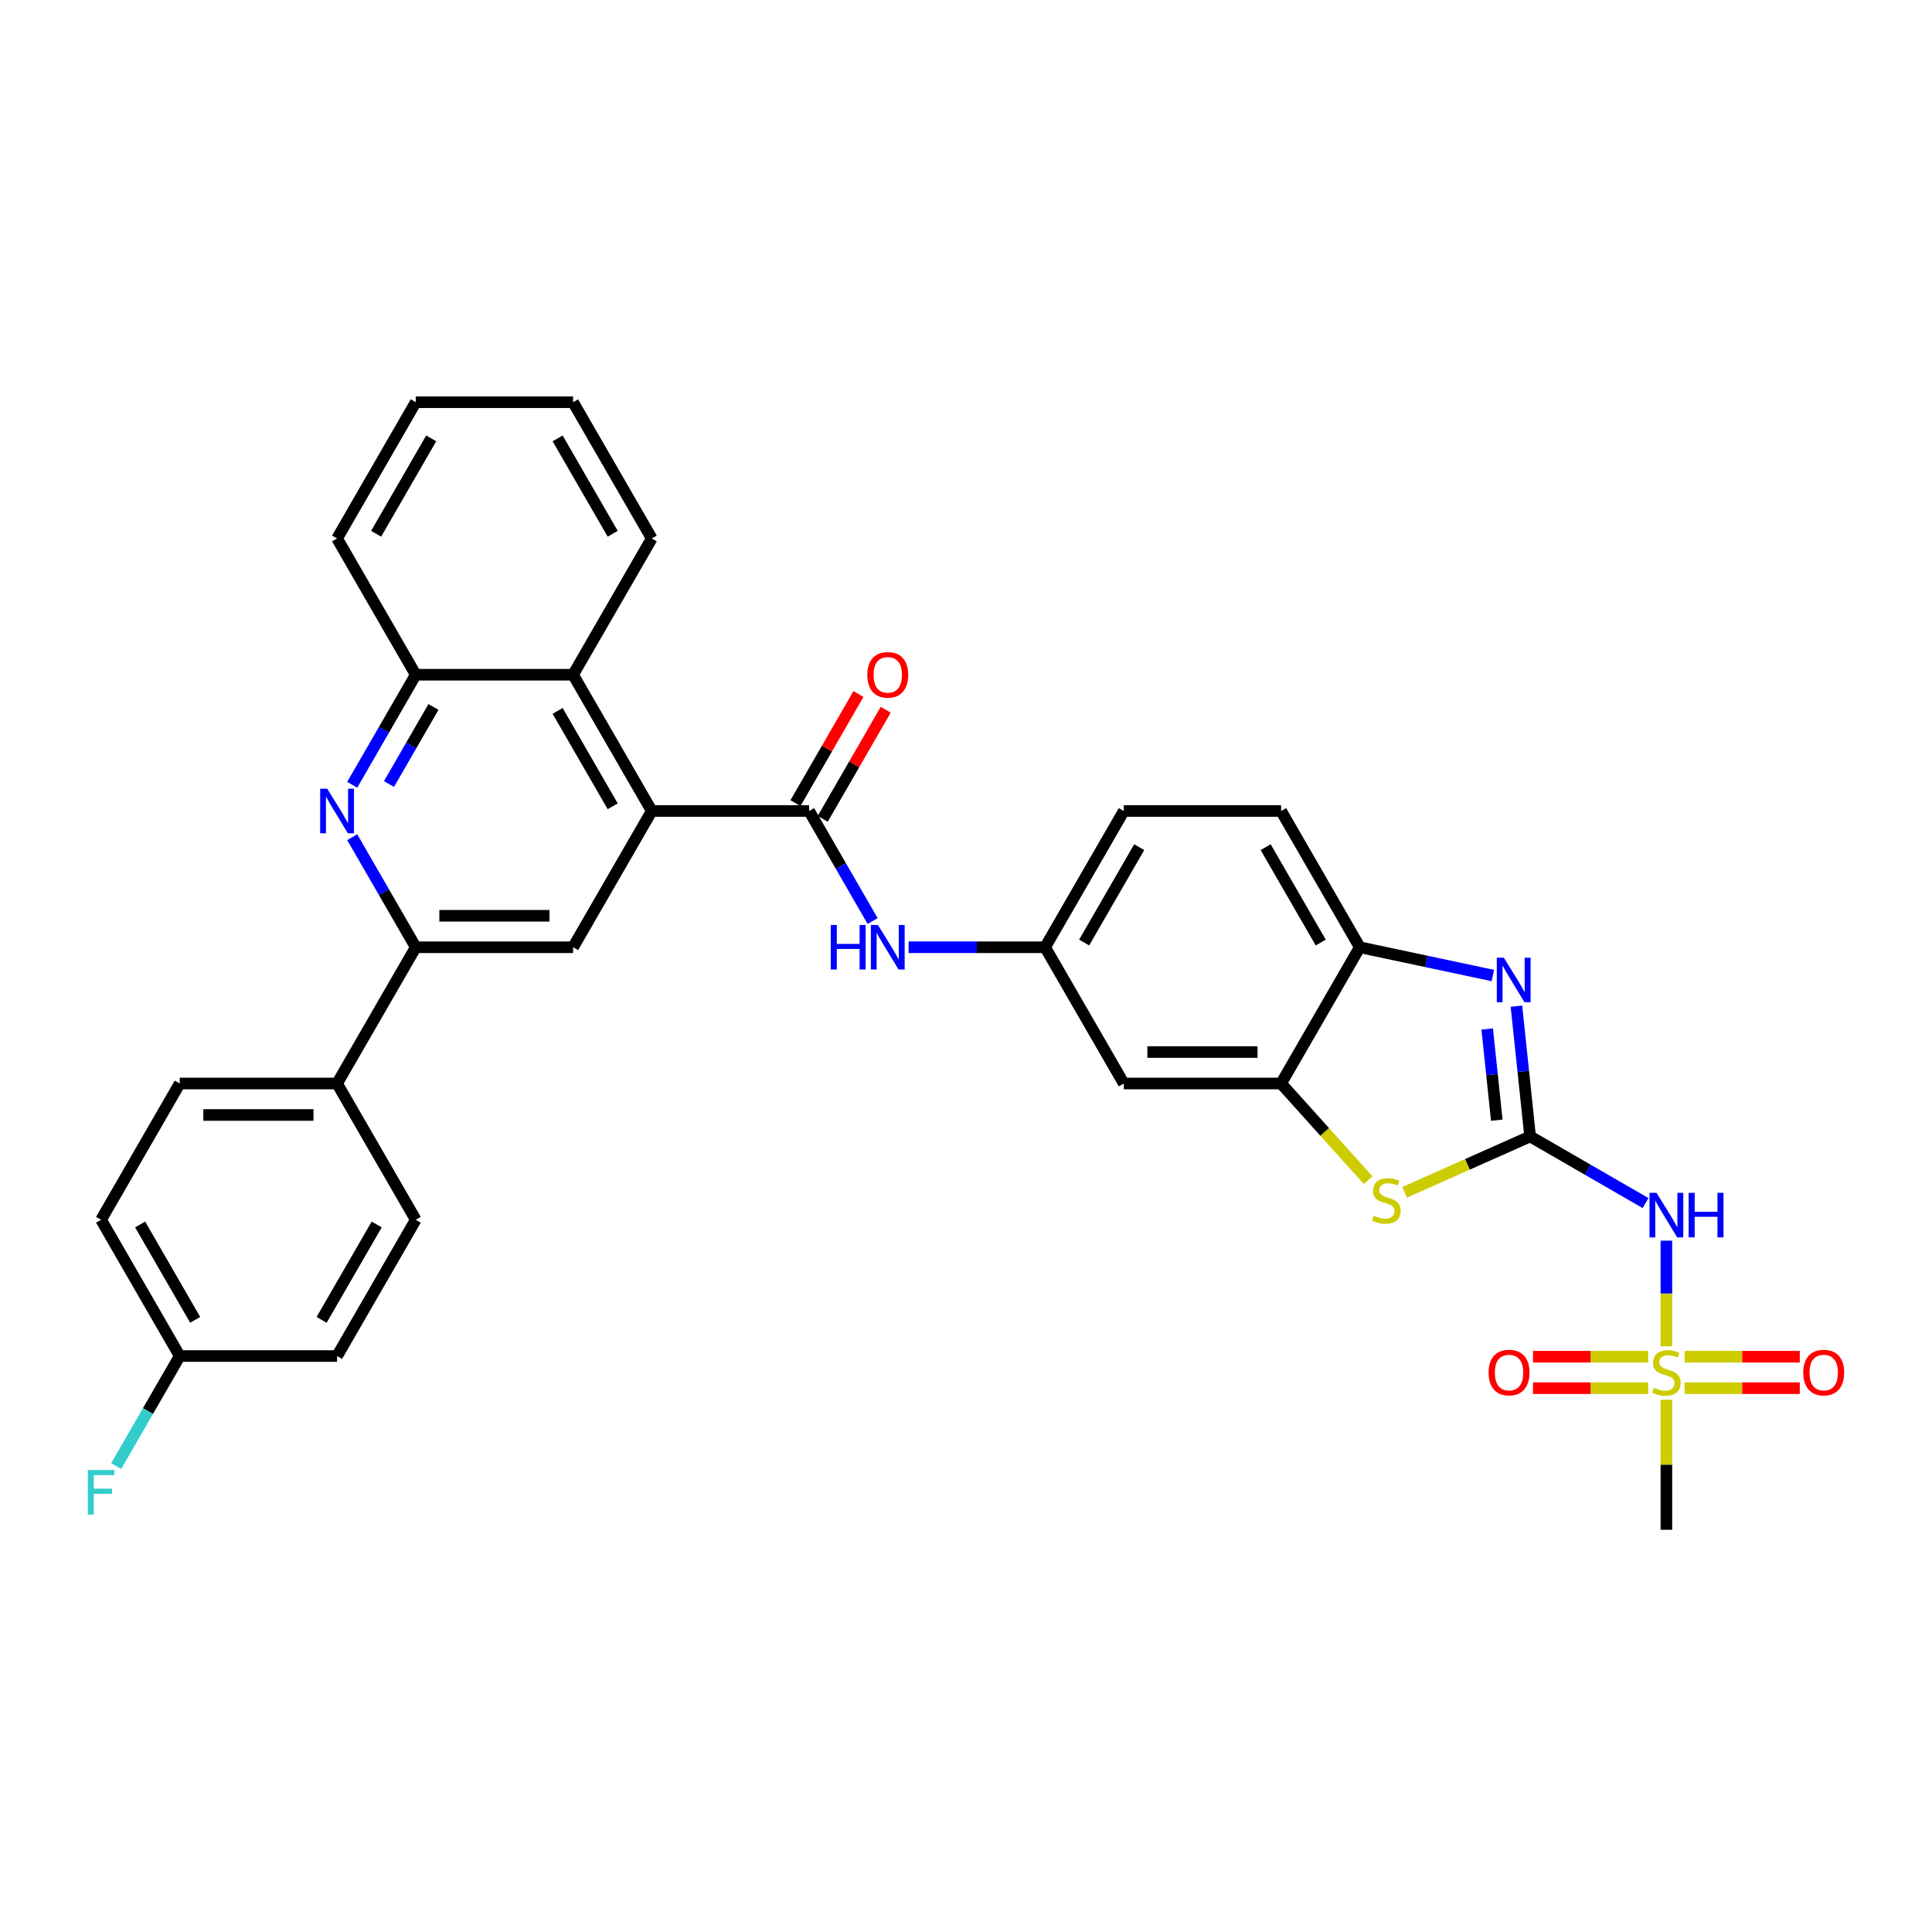 <?xml version='1.0' encoding='iso-8859-1'?>
<svg version='1.1' baseProfile='full'
              xmlns='http://www.w3.org/2000/svg'
                      xmlns:rdkit='http://www.rdkit.org/xml'
                      xmlns:xlink='http://www.w3.org/1999/xlink'
                  xml:space='preserve'
width='1000px' height='1000px' viewBox='0 0 1000 1000'>
<!-- END OF HEADER -->
<rect style='opacity:1.0;fill:#FFFFFF;stroke:none' width='1000' height='1000' x='0' y='0'> </rect>
<path class='bond-1' d='M 791.992,588.22 L 788.449,554.507' style='fill:none;fill-rule:evenodd;stroke:#000000;stroke-width:6px;stroke-linecap:butt;stroke-linejoin:miter;stroke-opacity:1' />
<path class='bond-1' d='M 788.449,554.507 L 784.905,520.795' style='fill:none;fill-rule:evenodd;stroke:#0000FF;stroke-width:6px;stroke-linecap:butt;stroke-linejoin:miter;stroke-opacity:1' />
<path class='bond-1' d='M 774.73,579.809 L 772.25,556.21' style='fill:none;fill-rule:evenodd;stroke:#000000;stroke-width:6px;stroke-linecap:butt;stroke-linejoin:miter;stroke-opacity:1' />
<path class='bond-1' d='M 772.25,556.21 L 769.77,532.611' style='fill:none;fill-rule:evenodd;stroke:#0000FF;stroke-width:6px;stroke-linecap:butt;stroke-linejoin:miter;stroke-opacity:1' />
<path class='bond-2' d='M 791.992,588.22 L 821.865,605.467' style='fill:none;fill-rule:evenodd;stroke:#000000;stroke-width:6px;stroke-linecap:butt;stroke-linejoin:miter;stroke-opacity:1' />
<path class='bond-2' d='M 821.865,605.467 L 851.737,622.714' style='fill:none;fill-rule:evenodd;stroke:#0000FF;stroke-width:6px;stroke-linecap:butt;stroke-linejoin:miter;stroke-opacity:1' />
<path class='bond-5' d='M 791.992,588.22 L 759.508,602.682' style='fill:none;fill-rule:evenodd;stroke:#000000;stroke-width:6px;stroke-linecap:butt;stroke-linejoin:miter;stroke-opacity:1' />
<path class='bond-5' d='M 759.508,602.682 L 727.025,617.145' style='fill:none;fill-rule:evenodd;stroke:#CCCC00;stroke-width:6px;stroke-linecap:butt;stroke-linejoin:miter;stroke-opacity:1' />
<path class='bond-0' d='M 862.52,696.843 L 862.52,669.505' style='fill:none;fill-rule:evenodd;stroke:#CCCC00;stroke-width:6px;stroke-linecap:butt;stroke-linejoin:miter;stroke-opacity:1' />
<path class='bond-0' d='M 862.52,669.505 L 862.52,642.168' style='fill:none;fill-rule:evenodd;stroke:#0000FF;stroke-width:6px;stroke-linecap:butt;stroke-linejoin:miter;stroke-opacity:1' />
<path class='bond-15' d='M 853.089,702.234 L 823.279,702.234' style='fill:none;fill-rule:evenodd;stroke:#CCCC00;stroke-width:6px;stroke-linecap:butt;stroke-linejoin:miter;stroke-opacity:1' />
<path class='bond-15' d='M 823.279,702.234 L 793.468,702.234' style='fill:none;fill-rule:evenodd;stroke:#FF0000;stroke-width:6px;stroke-linecap:butt;stroke-linejoin:miter;stroke-opacity:1' />
<path class='bond-15' d='M 853.089,718.522 L 823.279,718.522' style='fill:none;fill-rule:evenodd;stroke:#CCCC00;stroke-width:6px;stroke-linecap:butt;stroke-linejoin:miter;stroke-opacity:1' />
<path class='bond-15' d='M 823.279,718.522 L 793.468,718.522' style='fill:none;fill-rule:evenodd;stroke:#FF0000;stroke-width:6px;stroke-linecap:butt;stroke-linejoin:miter;stroke-opacity:1' />
<path class='bond-16' d='M 871.95,718.522 L 901.761,718.522' style='fill:none;fill-rule:evenodd;stroke:#CCCC00;stroke-width:6px;stroke-linecap:butt;stroke-linejoin:miter;stroke-opacity:1' />
<path class='bond-16' d='M 901.761,718.522 L 931.571,718.522' style='fill:none;fill-rule:evenodd;stroke:#FF0000;stroke-width:6px;stroke-linecap:butt;stroke-linejoin:miter;stroke-opacity:1' />
<path class='bond-16' d='M 871.95,702.234 L 901.761,702.234' style='fill:none;fill-rule:evenodd;stroke:#CCCC00;stroke-width:6px;stroke-linecap:butt;stroke-linejoin:miter;stroke-opacity:1' />
<path class='bond-16' d='M 901.761,702.234 L 931.571,702.234' style='fill:none;fill-rule:evenodd;stroke:#FF0000;stroke-width:6px;stroke-linecap:butt;stroke-linejoin:miter;stroke-opacity:1' />
<path class='bond-23' d='M 862.52,724.532 L 862.52,758.174' style='fill:none;fill-rule:evenodd;stroke:#CCCC00;stroke-width:6px;stroke-linecap:butt;stroke-linejoin:miter;stroke-opacity:1' />
<path class='bond-23' d='M 862.52,758.174 L 862.52,791.816' style='fill:none;fill-rule:evenodd;stroke:#000000;stroke-width:6px;stroke-linecap:butt;stroke-linejoin:miter;stroke-opacity:1' />
<path class='bond-10' d='M 772.697,504.935 L 738.259,497.615' style='fill:none;fill-rule:evenodd;stroke:#0000FF;stroke-width:6px;stroke-linecap:butt;stroke-linejoin:miter;stroke-opacity:1' />
<path class='bond-10' d='M 738.259,497.615 L 703.82,490.295' style='fill:none;fill-rule:evenodd;stroke:#000000;stroke-width:6px;stroke-linecap:butt;stroke-linejoin:miter;stroke-opacity:1' />
<path class='bond-3' d='M 337.347,419.767 L 418.785,419.767' style='fill:none;fill-rule:evenodd;stroke:#000000;stroke-width:6px;stroke-linecap:butt;stroke-linejoin:miter;stroke-opacity:1' />
<path class='bond-9' d='M 337.347,419.767 L 296.627,490.295' style='fill:none;fill-rule:evenodd;stroke:#000000;stroke-width:6px;stroke-linecap:butt;stroke-linejoin:miter;stroke-opacity:1' />
<path class='bond-11' d='M 337.347,419.767 L 296.627,349.24' style='fill:none;fill-rule:evenodd;stroke:#000000;stroke-width:6px;stroke-linecap:butt;stroke-linejoin:miter;stroke-opacity:1' />
<path class='bond-11' d='M 317.133,417.332 L 288.63,367.963' style='fill:none;fill-rule:evenodd;stroke:#000000;stroke-width:6px;stroke-linecap:butt;stroke-linejoin:miter;stroke-opacity:1' />
<path class='bond-4' d='M 418.785,419.767 L 435.228,448.248' style='fill:none;fill-rule:evenodd;stroke:#000000;stroke-width:6px;stroke-linecap:butt;stroke-linejoin:miter;stroke-opacity:1' />
<path class='bond-4' d='M 435.228,448.248 L 451.671,476.728' style='fill:none;fill-rule:evenodd;stroke:#0000FF;stroke-width:6px;stroke-linecap:butt;stroke-linejoin:miter;stroke-opacity:1' />
<path class='bond-19' d='M 425.838,423.839 L 442.14,395.604' style='fill:none;fill-rule:evenodd;stroke:#000000;stroke-width:6px;stroke-linecap:butt;stroke-linejoin:miter;stroke-opacity:1' />
<path class='bond-19' d='M 442.14,395.604 L 458.442,367.368' style='fill:none;fill-rule:evenodd;stroke:#FF0000;stroke-width:6px;stroke-linecap:butt;stroke-linejoin:miter;stroke-opacity:1' />
<path class='bond-19' d='M 411.733,415.695 L 428.034,387.46' style='fill:none;fill-rule:evenodd;stroke:#000000;stroke-width:6px;stroke-linecap:butt;stroke-linejoin:miter;stroke-opacity:1' />
<path class='bond-19' d='M 428.034,387.46 L 444.336,359.224' style='fill:none;fill-rule:evenodd;stroke:#FF0000;stroke-width:6px;stroke-linecap:butt;stroke-linejoin:miter;stroke-opacity:1' />
<path class='bond-7' d='M 708.164,610.87 L 685.632,585.847' style='fill:none;fill-rule:evenodd;stroke:#CCCC00;stroke-width:6px;stroke-linecap:butt;stroke-linejoin:miter;stroke-opacity:1' />
<path class='bond-7' d='M 685.632,585.847 L 663.101,560.823' style='fill:none;fill-rule:evenodd;stroke:#000000;stroke-width:6px;stroke-linecap:butt;stroke-linejoin:miter;stroke-opacity:1' />
<path class='bond-6' d='M 182.303,406.2 L 198.746,377.72' style='fill:none;fill-rule:evenodd;stroke:#0000FF;stroke-width:6px;stroke-linecap:butt;stroke-linejoin:miter;stroke-opacity:1' />
<path class='bond-6' d='M 198.746,377.72 L 215.189,349.24' style='fill:none;fill-rule:evenodd;stroke:#000000;stroke-width:6px;stroke-linecap:butt;stroke-linejoin:miter;stroke-opacity:1' />
<path class='bond-6' d='M 201.341,405.8 L 212.851,385.863' style='fill:none;fill-rule:evenodd;stroke:#0000FF;stroke-width:6px;stroke-linecap:butt;stroke-linejoin:miter;stroke-opacity:1' />
<path class='bond-6' d='M 212.851,385.863 L 224.362,365.927' style='fill:none;fill-rule:evenodd;stroke:#000000;stroke-width:6px;stroke-linecap:butt;stroke-linejoin:miter;stroke-opacity:1' />
<path class='bond-35' d='M 182.303,433.335 L 198.746,461.815' style='fill:none;fill-rule:evenodd;stroke:#0000FF;stroke-width:6px;stroke-linecap:butt;stroke-linejoin:miter;stroke-opacity:1' />
<path class='bond-35' d='M 198.746,461.815 L 215.189,490.295' style='fill:none;fill-rule:evenodd;stroke:#000000;stroke-width:6px;stroke-linecap:butt;stroke-linejoin:miter;stroke-opacity:1' />
<path class='bond-14' d='M 663.101,560.823 L 581.662,560.823' style='fill:none;fill-rule:evenodd;stroke:#000000;stroke-width:6px;stroke-linecap:butt;stroke-linejoin:miter;stroke-opacity:1' />
<path class='bond-14' d='M 650.885,544.535 L 593.878,544.535' style='fill:none;fill-rule:evenodd;stroke:#000000;stroke-width:6px;stroke-linecap:butt;stroke-linejoin:miter;stroke-opacity:1' />
<path class='bond-33' d='M 663.101,560.823 L 703.82,490.295' style='fill:none;fill-rule:evenodd;stroke:#000000;stroke-width:6px;stroke-linecap:butt;stroke-linejoin:miter;stroke-opacity:1' />
<path class='bond-8' d='M 215.189,490.295 L 296.627,490.295' style='fill:none;fill-rule:evenodd;stroke:#000000;stroke-width:6px;stroke-linecap:butt;stroke-linejoin:miter;stroke-opacity:1' />
<path class='bond-8' d='M 227.405,474.008 L 284.412,474.008' style='fill:none;fill-rule:evenodd;stroke:#000000;stroke-width:6px;stroke-linecap:butt;stroke-linejoin:miter;stroke-opacity:1' />
<path class='bond-18' d='M 215.189,490.295 L 174.47,560.823' style='fill:none;fill-rule:evenodd;stroke:#000000;stroke-width:6px;stroke-linecap:butt;stroke-linejoin:miter;stroke-opacity:1' />
<path class='bond-20' d='M 703.82,490.295 L 663.101,419.767' style='fill:none;fill-rule:evenodd;stroke:#000000;stroke-width:6px;stroke-linecap:butt;stroke-linejoin:miter;stroke-opacity:1' />
<path class='bond-20' d='M 683.607,487.86 L 655.103,438.49' style='fill:none;fill-rule:evenodd;stroke:#000000;stroke-width:6px;stroke-linecap:butt;stroke-linejoin:miter;stroke-opacity:1' />
<path class='bond-12' d='M 296.627,349.24 L 215.189,349.24' style='fill:none;fill-rule:evenodd;stroke:#000000;stroke-width:6px;stroke-linecap:butt;stroke-linejoin:miter;stroke-opacity:1' />
<path class='bond-29' d='M 296.627,349.24 L 337.347,278.712' style='fill:none;fill-rule:evenodd;stroke:#000000;stroke-width:6px;stroke-linecap:butt;stroke-linejoin:miter;stroke-opacity:1' />
<path class='bond-30' d='M 215.189,349.24 L 174.47,278.712' style='fill:none;fill-rule:evenodd;stroke:#000000;stroke-width:6px;stroke-linecap:butt;stroke-linejoin:miter;stroke-opacity:1' />
<path class='bond-13' d='M 470.287,490.295 L 505.615,490.295' style='fill:none;fill-rule:evenodd;stroke:#0000FF;stroke-width:6px;stroke-linecap:butt;stroke-linejoin:miter;stroke-opacity:1' />
<path class='bond-13' d='M 505.615,490.295 L 540.943,490.295' style='fill:none;fill-rule:evenodd;stroke:#000000;stroke-width:6px;stroke-linecap:butt;stroke-linejoin:miter;stroke-opacity:1' />
<path class='bond-17' d='M 581.662,560.823 L 540.943,490.295' style='fill:none;fill-rule:evenodd;stroke:#000000;stroke-width:6px;stroke-linecap:butt;stroke-linejoin:miter;stroke-opacity:1' />
<path class='bond-34' d='M 540.943,490.295 L 581.662,419.767' style='fill:none;fill-rule:evenodd;stroke:#000000;stroke-width:6px;stroke-linecap:butt;stroke-linejoin:miter;stroke-opacity:1' />
<path class='bond-34' d='M 561.157,487.86 L 589.66,438.49' style='fill:none;fill-rule:evenodd;stroke:#000000;stroke-width:6px;stroke-linecap:butt;stroke-linejoin:miter;stroke-opacity:1' />
<path class='bond-21' d='M 174.47,560.823 L 93.031,560.823' style='fill:none;fill-rule:evenodd;stroke:#000000;stroke-width:6px;stroke-linecap:butt;stroke-linejoin:miter;stroke-opacity:1' />
<path class='bond-21' d='M 162.254,577.111 L 105.247,577.111' style='fill:none;fill-rule:evenodd;stroke:#000000;stroke-width:6px;stroke-linecap:butt;stroke-linejoin:miter;stroke-opacity:1' />
<path class='bond-22' d='M 174.47,560.823 L 215.189,631.351' style='fill:none;fill-rule:evenodd;stroke:#000000;stroke-width:6px;stroke-linecap:butt;stroke-linejoin:miter;stroke-opacity:1' />
<path class='bond-24' d='M 663.101,419.767 L 581.662,419.767' style='fill:none;fill-rule:evenodd;stroke:#000000;stroke-width:6px;stroke-linecap:butt;stroke-linejoin:miter;stroke-opacity:1' />
<path class='bond-26' d='M 93.031,560.823 L 52.312,631.351' style='fill:none;fill-rule:evenodd;stroke:#000000;stroke-width:6px;stroke-linecap:butt;stroke-linejoin:miter;stroke-opacity:1' />
<path class='bond-27' d='M 215.189,631.351 L 174.47,701.879' style='fill:none;fill-rule:evenodd;stroke:#000000;stroke-width:6px;stroke-linecap:butt;stroke-linejoin:miter;stroke-opacity:1' />
<path class='bond-27' d='M 194.975,633.786 L 166.472,683.156' style='fill:none;fill-rule:evenodd;stroke:#000000;stroke-width:6px;stroke-linecap:butt;stroke-linejoin:miter;stroke-opacity:1' />
<path class='bond-25' d='M 93.031,701.879 L 174.47,701.879' style='fill:none;fill-rule:evenodd;stroke:#000000;stroke-width:6px;stroke-linecap:butt;stroke-linejoin:miter;stroke-opacity:1' />
<path class='bond-28' d='M 93.031,701.879 L 76.588,730.359' style='fill:none;fill-rule:evenodd;stroke:#000000;stroke-width:6px;stroke-linecap:butt;stroke-linejoin:miter;stroke-opacity:1' />
<path class='bond-28' d='M 76.588,730.359 L 60.145,758.839' style='fill:none;fill-rule:evenodd;stroke:#33CCCC;stroke-width:6px;stroke-linecap:butt;stroke-linejoin:miter;stroke-opacity:1' />
<path class='bond-37' d='M 93.031,701.879 L 52.312,631.351' style='fill:none;fill-rule:evenodd;stroke:#000000;stroke-width:6px;stroke-linecap:butt;stroke-linejoin:miter;stroke-opacity:1' />
<path class='bond-37' d='M 101.029,683.156 L 72.525,633.786' style='fill:none;fill-rule:evenodd;stroke:#000000;stroke-width:6px;stroke-linecap:butt;stroke-linejoin:miter;stroke-opacity:1' />
<path class='bond-31' d='M 337.347,278.712 L 296.627,208.184' style='fill:none;fill-rule:evenodd;stroke:#000000;stroke-width:6px;stroke-linecap:butt;stroke-linejoin:miter;stroke-opacity:1' />
<path class='bond-31' d='M 317.133,276.276 L 288.63,226.907' style='fill:none;fill-rule:evenodd;stroke:#000000;stroke-width:6px;stroke-linecap:butt;stroke-linejoin:miter;stroke-opacity:1' />
<path class='bond-36' d='M 174.47,278.712 L 215.189,208.184' style='fill:none;fill-rule:evenodd;stroke:#000000;stroke-width:6px;stroke-linecap:butt;stroke-linejoin:miter;stroke-opacity:1' />
<path class='bond-36' d='M 194.683,276.276 L 223.187,226.907' style='fill:none;fill-rule:evenodd;stroke:#000000;stroke-width:6px;stroke-linecap:butt;stroke-linejoin:miter;stroke-opacity:1' />
<path class='bond-32' d='M 296.627,208.184 L 215.189,208.184' style='fill:none;fill-rule:evenodd;stroke:#000000;stroke-width:6px;stroke-linecap:butt;stroke-linejoin:miter;stroke-opacity:1' />
<path  class='atom-1' d='M 856.005 718.293
Q 856.265 718.391, 857.34 718.847
Q 858.415 719.303, 859.588 719.597
Q 860.793 719.857, 861.966 719.857
Q 864.149 719.857, 865.419 718.815
Q 866.69 717.74, 866.69 715.883
Q 866.69 714.612, 866.038 713.831
Q 865.419 713.049, 864.442 712.625
Q 863.465 712.202, 861.836 711.713
Q 859.784 711.094, 858.546 710.508
Q 857.34 709.922, 856.461 708.684
Q 855.614 707.446, 855.614 705.361
Q 855.614 702.462, 857.568 700.67
Q 859.555 698.879, 863.465 698.879
Q 866.136 698.879, 869.165 700.149
L 868.416 702.657
Q 865.647 701.517, 863.562 701.517
Q 861.315 701.517, 860.077 702.462
Q 858.839 703.374, 858.871 704.97
Q 858.871 706.208, 859.49 706.957
Q 860.142 707.706, 861.054 708.13
Q 861.999 708.553, 863.562 709.042
Q 865.647 709.694, 866.885 710.345
Q 868.123 710.997, 869.002 712.332
Q 869.914 713.635, 869.914 715.883
Q 869.914 719.075, 867.764 720.802
Q 865.647 722.496, 862.096 722.496
Q 860.044 722.496, 858.48 722.04
Q 856.949 721.616, 855.125 720.867
L 856.005 718.293
' fill='#CCCC00'/>
<path  class='atom-2' d='M 778.381 495.696
L 785.939 507.911
Q 786.688 509.117, 787.893 511.299
Q 789.099 513.482, 789.164 513.612
L 789.164 495.696
L 792.226 495.696
L 792.226 518.759
L 789.066 518.759
L 780.955 505.403
Q 780.01 503.839, 779 502.048
Q 778.023 500.256, 777.73 499.702
L 777.73 518.759
L 774.733 518.759
L 774.733 495.696
L 778.381 495.696
' fill='#0000FF'/>
<path  class='atom-3' d='M 857.422 617.407
L 864.979 629.623
Q 865.729 630.828, 866.934 633.011
Q 868.139 635.194, 868.204 635.324
L 868.204 617.407
L 871.266 617.407
L 871.266 640.471
L 868.107 640.471
L 859.995 627.115
Q 859.051 625.551, 858.041 623.76
Q 857.063 621.968, 856.77 621.414
L 856.77 640.471
L 853.773 640.471
L 853.773 617.407
L 857.422 617.407
' fill='#0000FF'/>
<path  class='atom-3' d='M 874.035 617.407
L 877.163 617.407
L 877.163 627.213
L 888.955 627.213
L 888.955 617.407
L 892.082 617.407
L 892.082 640.471
L 888.955 640.471
L 888.955 629.819
L 877.163 629.819
L 877.163 640.471
L 874.035 640.471
L 874.035 617.407
' fill='#0000FF'/>
<path  class='atom-6' d='M 711.079 629.26
Q 711.34 629.357, 712.415 629.813
Q 713.49 630.27, 714.662 630.563
Q 715.868 630.823, 717.04 630.823
Q 719.223 630.823, 720.493 629.781
Q 721.764 628.706, 721.764 626.849
Q 721.764 625.579, 721.112 624.797
Q 720.493 624.015, 719.516 623.592
Q 718.539 623.168, 716.91 622.679
Q 714.858 622.06, 713.62 621.474
Q 712.415 620.888, 711.535 619.65
Q 710.688 618.412, 710.688 616.327
Q 710.688 613.428, 712.643 611.636
Q 714.63 609.845, 718.539 609.845
Q 721.21 609.845, 724.24 611.115
L 723.49 613.623
Q 720.721 612.483, 718.637 612.483
Q 716.389 612.483, 715.151 613.428
Q 713.913 614.34, 713.946 615.936
Q 713.946 617.174, 714.565 617.923
Q 715.216 618.673, 716.128 619.096
Q 717.073 619.52, 718.637 620.008
Q 720.721 620.66, 721.959 621.311
Q 723.197 621.963, 724.077 623.298
Q 724.989 624.601, 724.989 626.849
Q 724.989 630.041, 722.839 631.768
Q 720.721 633.462, 717.171 633.462
Q 715.118 633.462, 713.555 633.006
Q 712.024 632.582, 710.199 631.833
L 711.079 629.26
' fill='#CCCC00'/>
<path  class='atom-7' d='M 169.371 408.236
L 176.929 420.451
Q 177.678 421.657, 178.884 423.839
Q 180.089 426.022, 180.154 426.152
L 180.154 408.236
L 183.216 408.236
L 183.216 431.299
L 180.056 431.299
L 171.945 417.943
Q 171 416.38, 169.99 414.588
Q 169.013 412.796, 168.72 412.242
L 168.72 431.299
L 165.723 431.299
L 165.723 408.236
L 169.371 408.236
' fill='#0000FF'/>
<path  class='atom-14' d='M 430.008 478.764
L 433.135 478.764
L 433.135 488.569
L 444.927 488.569
L 444.927 478.764
L 448.054 478.764
L 448.054 501.827
L 444.927 501.827
L 444.927 491.175
L 433.135 491.175
L 433.135 501.827
L 430.008 501.827
L 430.008 478.764
' fill='#0000FF'/>
<path  class='atom-14' d='M 454.407 478.764
L 461.964 490.979
Q 462.713 492.185, 463.919 494.367
Q 465.124 496.55, 465.189 496.68
L 465.189 478.764
L 468.251 478.764
L 468.251 501.827
L 465.091 501.827
L 456.98 488.471
Q 456.035 486.907, 455.025 485.116
Q 454.048 483.324, 453.755 482.77
L 453.755 501.827
L 450.758 501.827
L 450.758 478.764
L 454.407 478.764
' fill='#0000FF'/>
<path  class='atom-16' d='M 770.494 710.443
Q 770.494 704.905, 773.231 701.81
Q 775.967 698.716, 781.081 698.716
Q 786.196 698.716, 788.932 701.81
Q 791.668 704.905, 791.668 710.443
Q 791.668 716.046, 788.899 719.238
Q 786.13 722.398, 781.081 722.398
Q 775.999 722.398, 773.231 719.238
Q 770.494 716.078, 770.494 710.443
M 781.081 719.792
Q 784.599 719.792, 786.489 717.447
Q 788.411 715.069, 788.411 710.443
Q 788.411 705.915, 786.489 703.635
Q 784.599 701.322, 781.081 701.322
Q 777.563 701.322, 775.641 703.602
Q 773.752 705.882, 773.752 710.443
Q 773.752 715.101, 775.641 717.447
Q 777.563 719.792, 781.081 719.792
' fill='#FF0000'/>
<path  class='atom-17' d='M 933.371 710.443
Q 933.371 704.905, 936.108 701.81
Q 938.844 698.716, 943.958 698.716
Q 949.073 698.716, 951.809 701.81
Q 954.545 704.905, 954.545 710.443
Q 954.545 716.046, 951.777 719.238
Q 949.008 722.398, 943.958 722.398
Q 938.877 722.398, 936.108 719.238
Q 933.371 716.078, 933.371 710.443
M 943.958 719.792
Q 947.477 719.792, 949.366 717.447
Q 951.288 715.069, 951.288 710.443
Q 951.288 705.915, 949.366 703.635
Q 947.477 701.322, 943.958 701.322
Q 940.44 701.322, 938.518 703.602
Q 936.629 705.882, 936.629 710.443
Q 936.629 715.101, 938.518 717.447
Q 940.44 719.792, 943.958 719.792
' fill='#FF0000'/>
<path  class='atom-20' d='M 448.918 349.305
Q 448.918 343.767, 451.654 340.672
Q 454.39 337.578, 459.505 337.578
Q 464.619 337.578, 467.355 340.672
Q 470.092 343.767, 470.092 349.305
Q 470.092 354.908, 467.323 358.1
Q 464.554 361.26, 459.505 361.26
Q 454.423 361.26, 451.654 358.1
Q 448.918 354.94, 448.918 349.305
M 459.505 358.654
Q 463.023 358.654, 464.912 356.308
Q 466.834 353.93, 466.834 349.305
Q 466.834 344.777, 464.912 342.496
Q 463.023 340.184, 459.505 340.184
Q 455.986 340.184, 454.065 342.464
Q 452.175 344.744, 452.175 349.305
Q 452.175 353.963, 454.065 356.308
Q 455.986 358.654, 459.505 358.654
' fill='#FF0000'/>
<path  class='atom-29' d='M 45.455 760.875
L 59.169 760.875
L 59.169 763.514
L 48.549 763.514
L 48.549 770.517
L 57.996 770.517
L 57.996 773.189
L 48.549 773.189
L 48.549 783.939
L 45.455 783.939
L 45.455 760.875
' fill='#33CCCC'/>
</svg>
